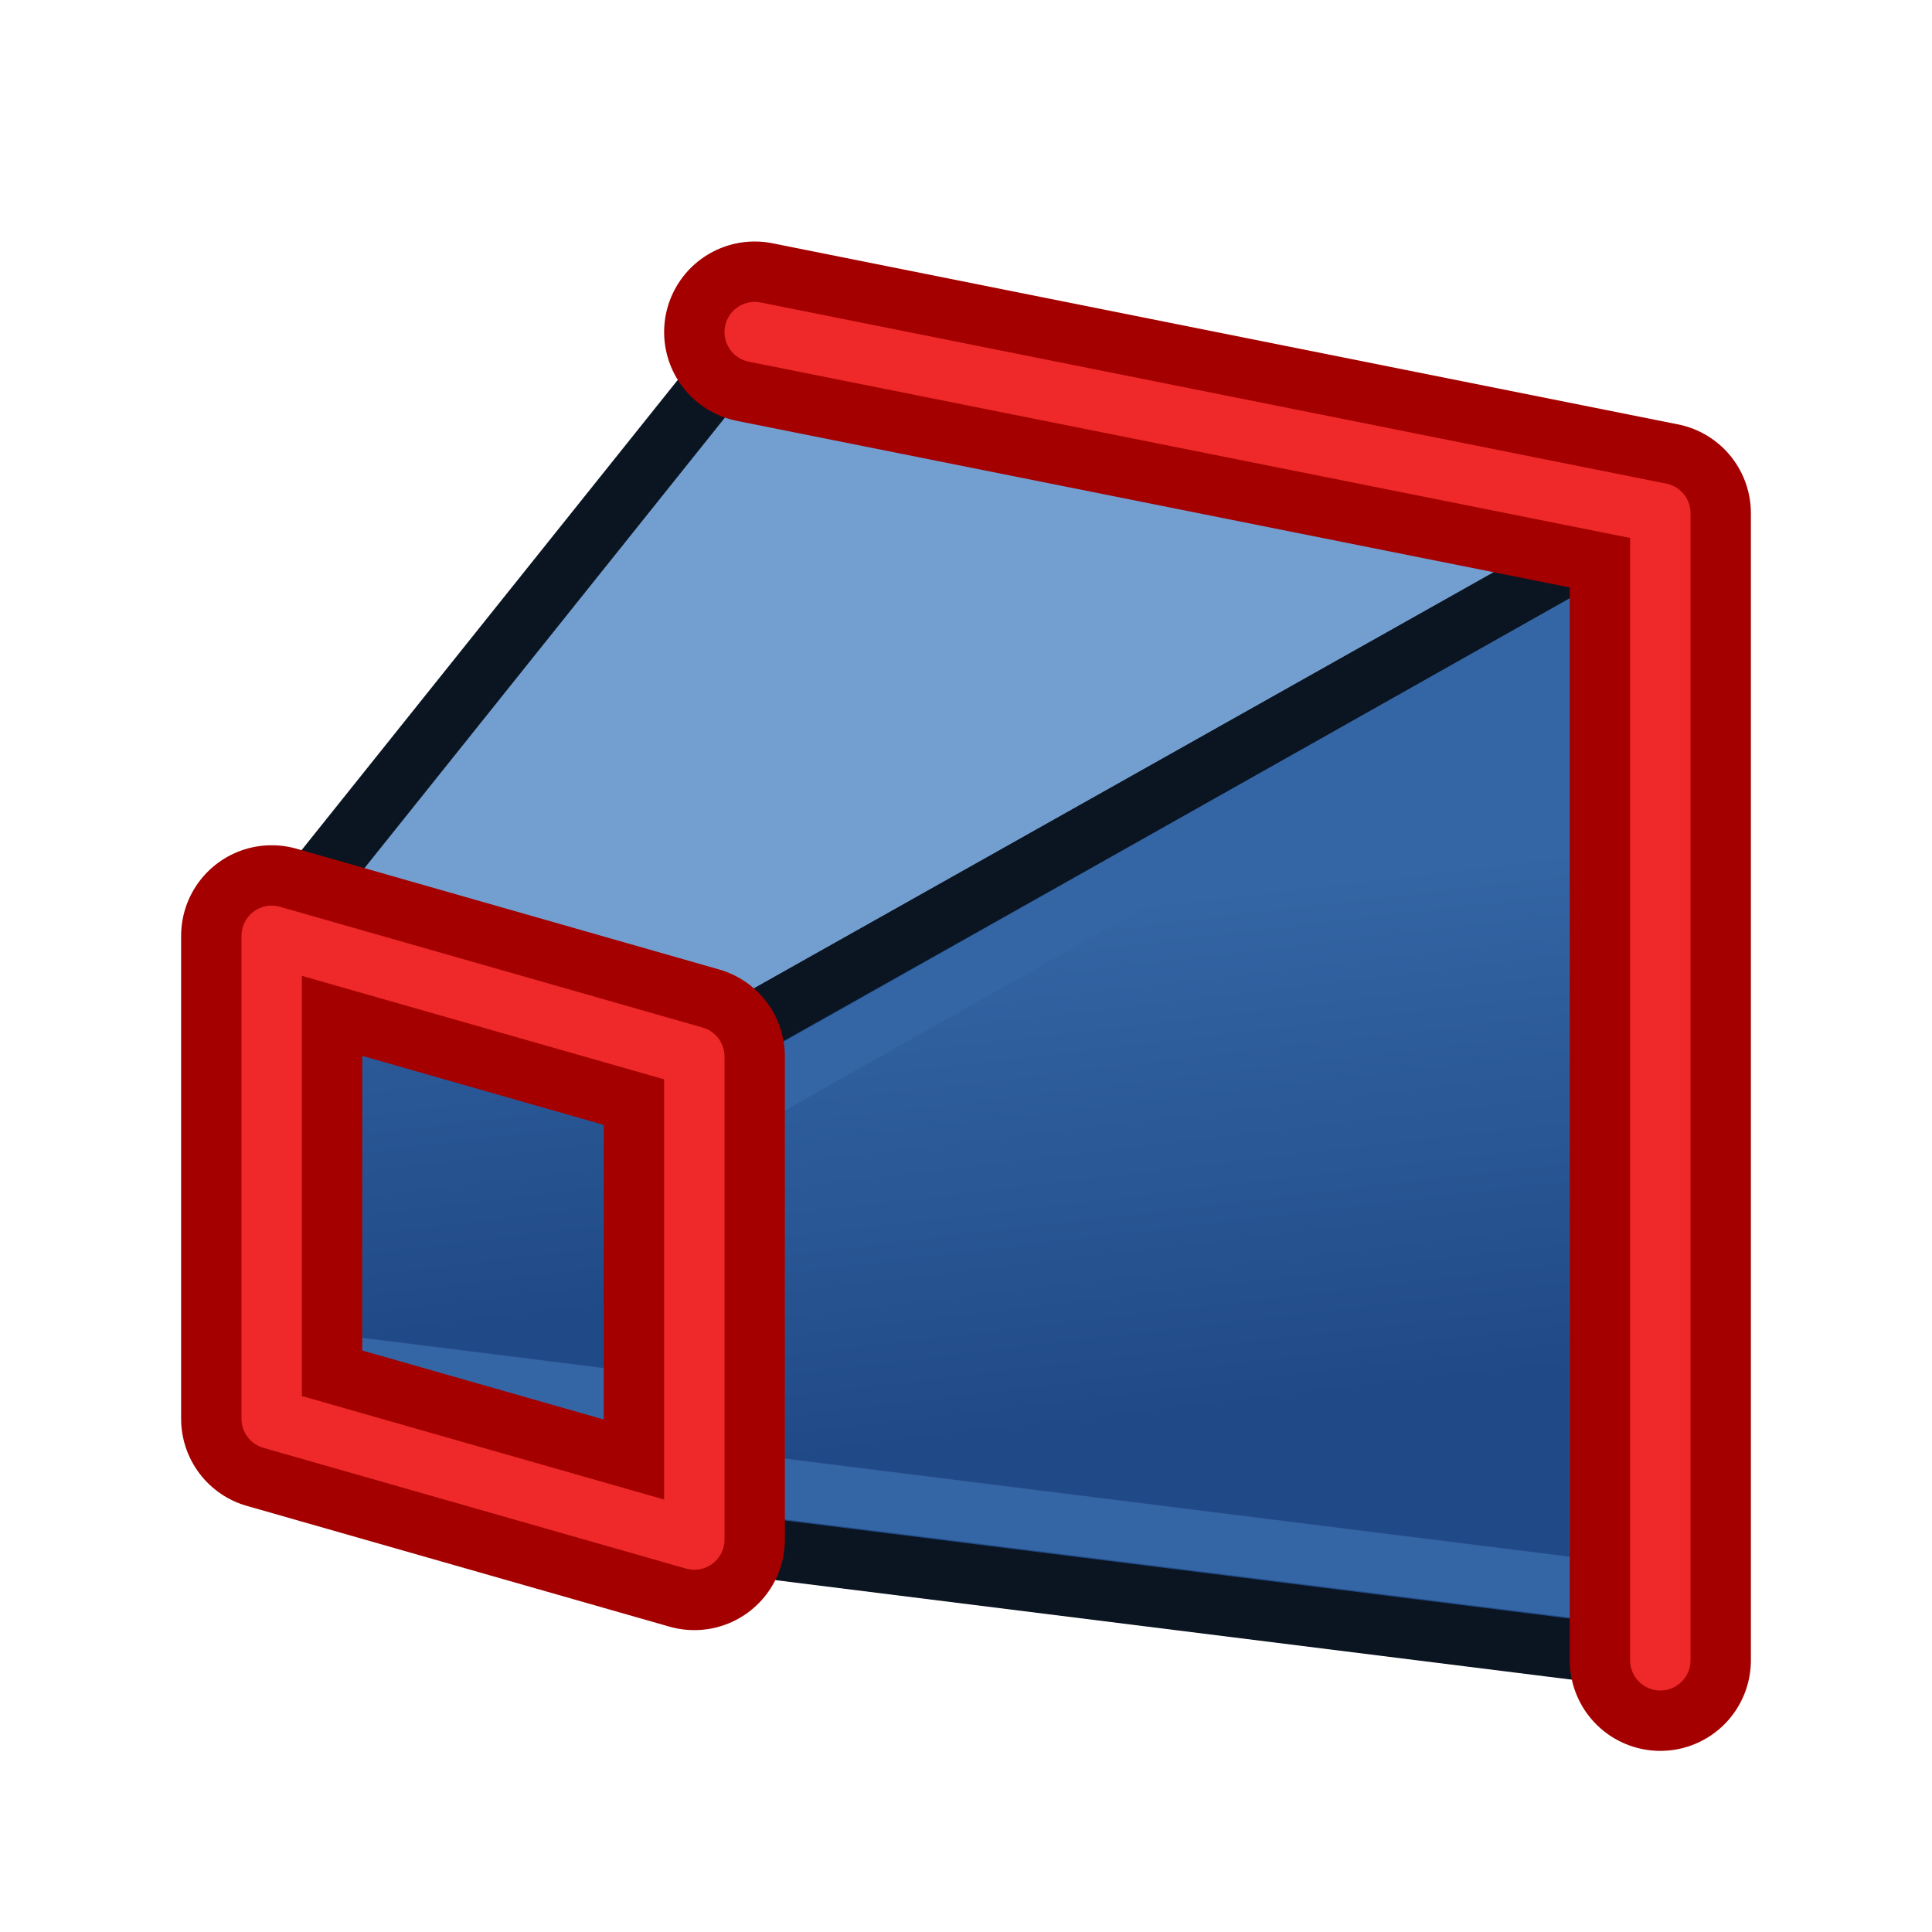 <?xml version="1.0" encoding="UTF-8" standalone="no"?>
<svg xmlns:dc="http://purl.org/dc/elements/1.1/" xmlns:cc="http://creativecommons.org/ns#" xmlns:rdf="http://www.w3.org/1999/02/22-rdf-syntax-ns#" xmlns:svg="http://www.w3.org/2000/svg" xmlns="http://www.w3.org/2000/svg" xmlns:xlink="http://www.w3.org/1999/xlink" width="64px" height="64px" id="svg3364" version="1.1">
  <defs id="defs3366">
    <linearGradient id="linearGradient3803">
      <stop style="stop-color:#3465a4;stop-opacity:1" offset="0" id="stop3805" />
      <stop style="stop-color:#204a87;stop-opacity:1" offset="1" id="stop3807" />
    </linearGradient>
    <linearGradient id="linearGradient3864">
      <stop id="stop3866" offset="0" style="stop-color:#71b2f8;stop-opacity:1" />
      <stop id="stop3868" offset="1" style="stop-color:#002795;stop-opacity:1" />
    </linearGradient>
    <radialGradient xlink:href="#linearGradient3864" id="radialGradient2571" gradientUnits="userSpaceOnUse" cx="342.583" cy="27.257" fx="342.583" fy="27.257" r="19.571" gradientTransform="matrix(1.626,0.543,-8.8819886e-2,0.266,-215.024,-170.902)" />
    <radialGradient xlink:href="#linearGradient3593" id="radialGradient3352" gradientUnits="userSpaceOnUse" cx="345.284" cy="15.561" fx="345.284" fy="15.561" r="19.571" gradientTransform="translate(-0.177,-2.652)" />
    <linearGradient id="linearGradient3593">
      <stop style="stop-color:#c8e0f9;stop-opacity:1" offset="0" id="stop3595" />
      <stop style="stop-color:#637dca;stop-opacity:1" offset="1" id="stop3597" />
    </linearGradient>
    <radialGradient xlink:href="#linearGradient3593" id="radialGradient3354" gradientUnits="userSpaceOnUse" cx="330.638" cy="39.963" fx="330.638" fy="39.963" r="19.571" gradientTransform="translate(-0.177,-2.652)" />
    <radialGradient xlink:href="#linearGradient3864" id="radialGradient3369" gradientUnits="userSpaceOnUse" gradientTransform="matrix(1.626,0.543,-8.8819886e-2,0.266,-461.811,-173.063)" cx="342.583" cy="27.257" fx="342.583" fy="27.257" r="19.571" />
    <radialGradient xlink:href="#linearGradient3593" id="radialGradient3372" gradientUnits="userSpaceOnUse" gradientTransform="matrix(1.001,0,0,0.942,-327.503,-4.332)" cx="345.284" cy="15.561" fx="345.284" fy="15.561" r="19.571" />
    <radialGradient xlink:href="#linearGradient3593" id="radialGradient3375" gradientUnits="userSpaceOnUse" gradientTransform="matrix(1.001,0,0,0.942,-287.818,-28.143)" cx="330.638" cy="39.963" fx="330.638" fy="39.963" r="19.571" />
    <radialGradient xlink:href="#linearGradient3864" id="radialGradient3380" gradientUnits="userSpaceOnUse" gradientTransform="matrix(0.983,1.324,-1.233,0.811,-131.041,-483.746)" cx="320.44" cy="113.234" fx="320.44" fy="113.234" r="19.571" />
    <linearGradient xlink:href="#linearGradient3864" id="linearGradient3914" x1="6.945" y1="36.839" x2="48.691" y2="36.839" gradientUnits="userSpaceOnUse" gradientTransform="matrix(1.001,0,0,0.942,-4.87,-2.386)" />
    <linearGradient xlink:href="#linearGradient3864" id="linearGradient3792" gradientUnits="userSpaceOnUse" gradientTransform="matrix(1.001,0,0,0.942,-4.87,-2.386)" x1="6.83" y1="34.146" x2="48.691" y2="36.839" />
    <radialGradient xlink:href="#linearGradient3864" id="radialGradient3812" gradientUnits="userSpaceOnUse" gradientTransform="matrix(1.001,0,0,0.942,-287.818,-28.143)" cx="330.638" cy="39.963" fx="330.638" fy="39.963" r="19.571" />
    <radialGradient xlink:href="#linearGradient3593" id="radialGradient3814" gradientUnits="userSpaceOnUse" gradientTransform="matrix(1.001,0,0,0.942,-327.503,-4.332)" cx="345.284" cy="15.561" fx="345.284" fy="15.561" r="19.571" />
    <radialGradient xlink:href="#linearGradient3864" id="radialGradient3816" gradientUnits="userSpaceOnUse" gradientTransform="matrix(0.983,1.324,-1.233,0.811,-131.041,-483.746)" cx="320.44" cy="113.234" fx="320.44" fy="113.234" r="19.571" />
    <linearGradient xlink:href="#linearGradient3864" id="linearGradient3828" x1="20.383" y1="32.634" x2="52.727" y2="32.634" gradientUnits="userSpaceOnUse" />
    <linearGradient xlink:href="#linearGradient3864-1" id="linearGradient3828-2" x1="20.383" y1="32.634" x2="52.727" y2="32.634" gradientUnits="userSpaceOnUse" />
    <linearGradient id="linearGradient3864-1">
      <stop id="stop3866-6" offset="0" style="stop-color:#71b2f8;stop-opacity:1" />
      <stop id="stop3868-7" offset="1" style="stop-color:#002795;stop-opacity:1" />
    </linearGradient>
    <linearGradient gradientTransform="translate(-20.411,9.571)" y2="32.634" x2="52.727" y1="32.634" x1="20.383" gradientUnits="userSpaceOnUse" id="linearGradient3845" xlink:href="#linearGradient3864-1" />
    <linearGradient xlink:href="#linearGradient3803" id="linearGradient3809" x1="-28" y1="22" x2="-26" y2="39" gradientUnits="userSpaceOnUse" gradientTransform="translate(64,8)" />
    <linearGradient gradientTransform="translate(-16,22)" xlink:href="#linearGradient3803-7" id="linearGradient3809-6" x1="-28" y1="22" x2="-26" y2="39" gradientUnits="userSpaceOnUse" />
    <linearGradient id="linearGradient3803-7">
      <stop style="stop-color:#3465a4;stop-opacity:1" offset="0" id="stop3805-5" />
      <stop style="stop-color:#204a87;stop-opacity:1" offset="1" id="stop3807-3" />
    </linearGradient>
    <linearGradient xlink:href="#linearGradient3803-7" id="linearGradient3848" gradientUnits="userSpaceOnUse" gradientTransform="translate(-16,22)" x1="-28" y1="22" x2="-26" y2="39" />
  </defs>
  <g id="layer1">
    <g id="g3844" transform="translate(66,-18)">
      <path id="path3015-5" d="m -29,33 4,36 -32,-4 0,-16 z" style="fill:#204a87;stroke:#0b1521;stroke-width:2;stroke-linecap:butt;stroke-linejoin:round;stroke-opacity:1" />
      <path id="path3015-3-6" d="m -27,34.4 0,32.3 -28,-3.5 0,-13 z" style="fill:url(#linearGradient3848);fill-opacity:1;stroke:#3465a4;stroke-width:2;stroke-linecap:butt;stroke-linejoin:miter;stroke-opacity:1" />
    </g>
    <path style="fill:#729fcf;stroke:#0b1521;stroke-width:2;stroke-linecap:butt;stroke-linejoin:round;stroke-opacity:1" d="M 25,11 9,31 23,35 55,17 z" id="path3013" />
    <path style="fill:#204a87;stroke:#0b1521;stroke-width:2;stroke-linecap:butt;stroke-linejoin:round;stroke-opacity:1" d="M 55,17 55,55 23,51 23,35 z" id="path3015" />
    <path style="fill:url(#linearGradient3809);fill-opacity:1;stroke:#3465a4;stroke-width:2;stroke-linecap:butt;stroke-linejoin:miter;stroke-opacity:1" d="m 53,20.4 0,32.3 -28,-3.5 0,-13 z" id="path3015-3" />
    <path style="fill:none;stroke:#a40000;stroke-width:6;stroke-linecap:butt;stroke-linejoin:round;stroke-opacity:1" d="m 9,31 0,16 14,4 0,-16 z" id="path3850" />
    <path style="fill:none;stroke:#ef2929;stroke-width:2;stroke-linecap:butt;stroke-linejoin:round;stroke-opacity:1" d="m 9,31 0,16 14,4 0,-16 z" id="path3850-2" />
    <path style="fill:none;stroke:#a40000;stroke-width:6;stroke-linecap:round;stroke-linejoin:round;stroke-opacity:1" d="m 25,11 30,6 0,38" id="path3870" />
    <path style="fill:none;stroke:#ef2929;stroke-width:2;stroke-linecap:round;stroke-linejoin:round;stroke-opacity:1" d="m 25,11 30,6 0,38" id="path3870-9" />
  </g>
</svg>
